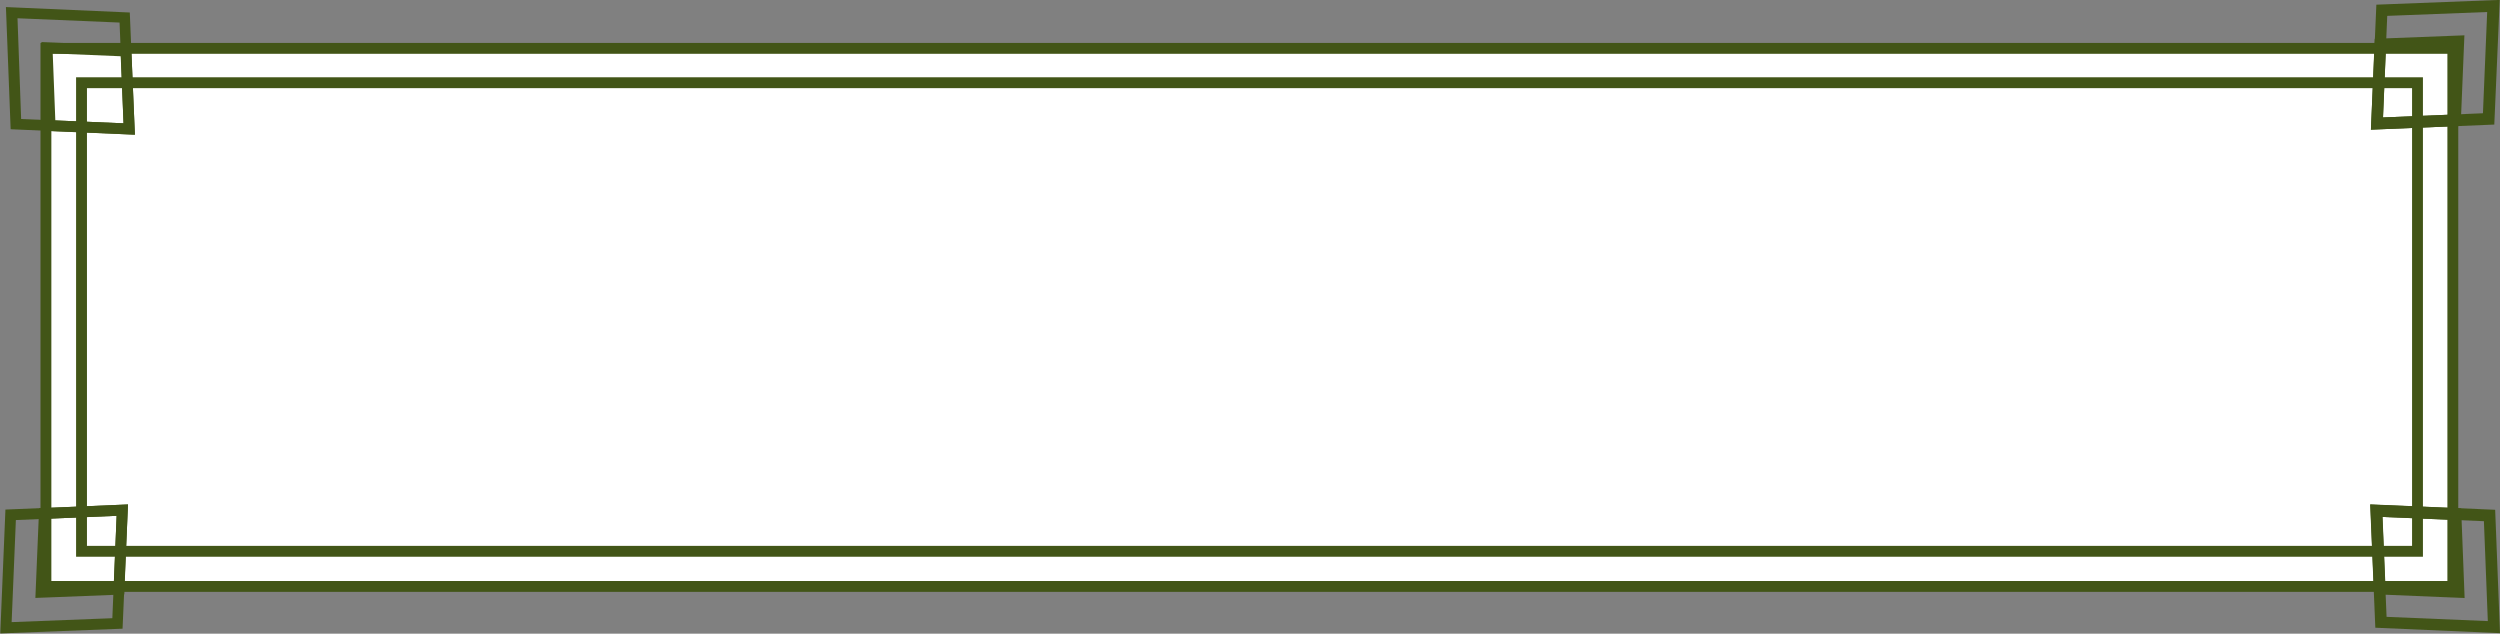 <?xml version="1.0" encoding="UTF-8" standalone="no"?><svg xmlns="http://www.w3.org/2000/svg" xmlns:xlink="http://www.w3.org/1999/xlink" data-name="Layer 1" fill="#425517" height="116.6" preserveAspectRatio="xMidYMid meet" version="1" viewBox="20.0 191.7 460.0 116.6" width="460" zoomAndPan="magnify"><rect x="20.0" y="191.7" width="460.0" height="116.6" fill="#808080" stroke="none"/><g id="change1_1"><path d="M28.45 200.65H471.32V299.6H28.45z" fill="#ffffff"/></g><g id="change2_1"><path d="M472.32,300.6H27.45v-101H472.32Zm-442.87-2H470.32v-97H29.45Z" fill="inherit"/></g><g id="change2_2"><path d="M44.82,216.48l-22.86-1L21.09,193l22.79,1ZM23.89,213.6l18.84.79L42,195.85l-18.78-.79Z" fill="inherit"/></g><g id="change2_3"><path d="M44.82,216.48l-16.56-.69-.64-16.35,16.51.69Zm-14.64-2.62,12.55.53-.52-12.34-12.51-.52Z" fill="inherit"/></g><g id="change2_4"><path d="M20.05,308.25,21,285.46l22.55-.94-1,22.86Zm2.87-20.86-.78,18.78,18.53-.72.79-18.84Z" fill="inherit"/></g><g id="change2_5"><path d="M26.51,301.72l.69-16.51,16.35-.69-.69,16.56Zm2.62-14.59-.53,12.51,12.34-.48.52-12.55Z" fill="inherit"/></g><g id="change2_6"><path d="M456.25,215.56l1-23,22.7-.88-1,22.94Zm3-20.94-.78,18.69,18.39-.77.78-18.63Z" fill="inherit"/></g><g id="change2_7"><path d="M456.25,215.56l.7-16.72,16.5-.64-.69,16.67ZM459,200.92l-.52,12.39,12.19-.51.51-12.36Z" fill="inherit"/></g><g id="change2_8"><path d="M480,308.2l-22.94-1-.95-22.7,23,1Zm-20.87-3,18.63.78-.72-18.38-18.68-.78Z" fill="inherit"/></g><g id="change2_9"><path d="M473.49,301.74l-16.66-.7-.69-16.5,16.71.7ZM458.9,299l12.35.52-.47-12.18-12.39-.52Z" fill="inherit"/></g><g id="change2_10"><path d="M465.82,294.14H34V205.92H465.82ZM36,292.14H463.82V207.92H36Z" fill="inherit"/></g></svg>